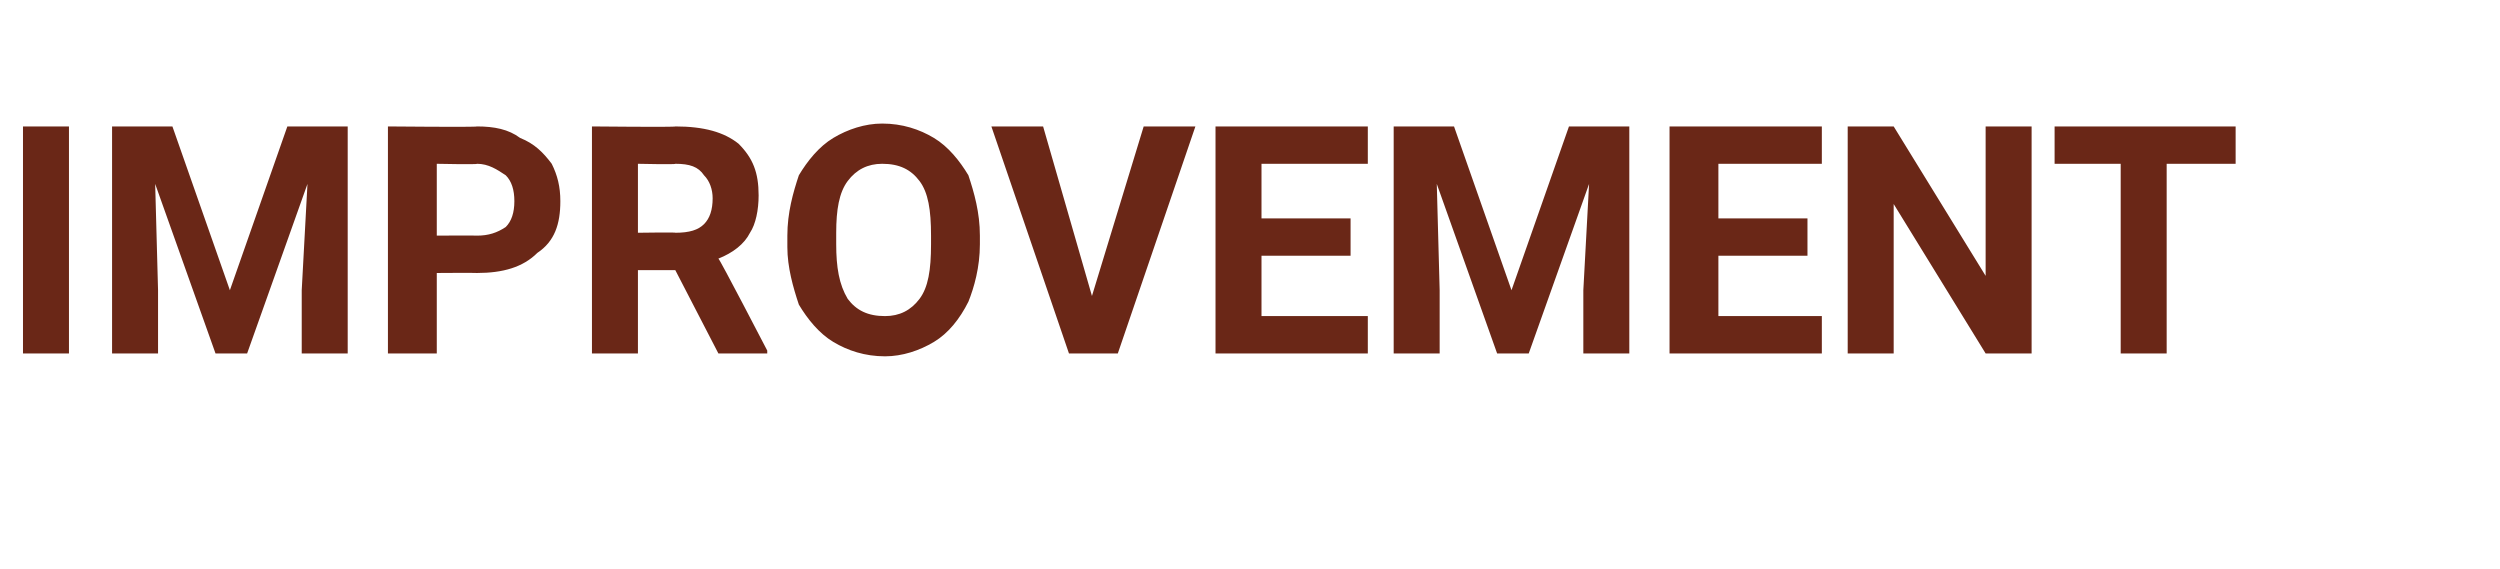 <?xml version="1.0" standalone="no"?><!DOCTYPE svg PUBLIC "-//W3C//DTD SVG 1.1//EN" "http://www.w3.org/Graphics/SVG/1.1/DTD/svg11.dtd"><svg xmlns="http://www.w3.org/2000/svg" version="1.1" width="87px" height="19.8px" viewBox="0 -4 87 19.8" style="top:-4px">  <desc>IMPROVEMENT</desc>  <defs/>  <g id="Polygon79848">    <path d="M 2.4 8.3 L 0.8 8.3 L 0.8 0.4 L 2.4 0.4 L 2.4 8.3 Z M 6 0.4 L 8 6.1 L 10 0.4 L 12.1 0.4 L 12.1 8.3 L 10.5 8.3 L 10.5 6.1 L 10.7 2.4 L 8.6 8.3 L 7.5 8.3 L 5.4 2.4 L 5.5 6.1 L 5.5 8.3 L 3.9 8.3 L 3.9 0.4 L 6 0.4 Z M 15.2 5.5 L 15.2 8.3 L 13.5 8.3 L 13.5 0.4 C 13.5 0.4 16.59 0.43 16.6 0.4 C 17.2 0.4 17.7 0.5 18.1 0.8 C 18.6 1 18.9 1.3 19.2 1.7 C 19.4 2.1 19.5 2.5 19.5 3 C 19.5 3.8 19.3 4.4 18.7 4.8 C 18.2 5.3 17.5 5.5 16.6 5.5 C 16.56 5.49 15.2 5.5 15.2 5.5 Z M 15.2 4.2 C 15.2 4.2 16.59 4.19 16.6 4.2 C 17 4.2 17.3 4.1 17.6 3.9 C 17.8 3.7 17.9 3.4 17.9 3 C 17.9 2.6 17.8 2.3 17.6 2.1 C 17.3 1.9 17 1.7 16.6 1.7 C 16.63 1.73 15.2 1.7 15.2 1.7 L 15.2 4.2 Z M 23.5 5.4 L 22.2 5.4 L 22.2 8.3 L 20.6 8.3 L 20.6 0.4 C 20.6 0.4 23.54 0.43 23.5 0.4 C 24.5 0.4 25.2 0.6 25.7 1 C 26.2 1.5 26.4 2 26.4 2.8 C 26.4 3.3 26.3 3.8 26.1 4.1 C 25.9 4.5 25.5 4.8 25 5 C 25.03 4.98 26.7 8.2 26.7 8.2 L 26.7 8.3 L 25 8.3 L 23.5 5.4 Z M 22.2 4.1 C 22.2 4.1 23.55 4.08 23.5 4.1 C 24 4.1 24.3 4 24.5 3.8 C 24.7 3.6 24.8 3.3 24.8 2.9 C 24.8 2.6 24.7 2.3 24.5 2.1 C 24.3 1.8 24 1.7 23.5 1.7 C 23.54 1.73 22.2 1.7 22.2 1.7 L 22.2 4.1 Z M 34.1 4.5 C 34.1 5.3 33.9 6 33.7 6.5 C 33.4 7.1 33 7.6 32.5 7.9 C 32 8.2 31.4 8.4 30.8 8.4 C 30.1 8.4 29.5 8.2 29 7.9 C 28.5 7.6 28.1 7.1 27.8 6.6 C 27.6 6 27.4 5.3 27.4 4.6 C 27.4 4.6 27.4 4.2 27.4 4.2 C 27.4 3.4 27.6 2.7 27.8 2.1 C 28.1 1.6 28.5 1.1 29 0.8 C 29.5 0.5 30.1 0.3 30.7 0.3 C 31.4 0.3 32 0.5 32.5 0.8 C 33 1.1 33.4 1.6 33.7 2.1 C 33.9 2.7 34.1 3.4 34.1 4.2 C 34.1 4.2 34.1 4.5 34.1 4.5 Z M 32.4 4.2 C 32.4 3.3 32.3 2.7 32 2.3 C 31.7 1.9 31.3 1.7 30.7 1.7 C 30.2 1.7 29.8 1.9 29.5 2.3 C 29.2 2.7 29.1 3.3 29.1 4.1 C 29.1 4.1 29.1 4.5 29.1 4.5 C 29.1 5.3 29.2 5.9 29.5 6.4 C 29.8 6.8 30.2 7 30.8 7 C 31.3 7 31.7 6.8 32 6.4 C 32.3 6 32.4 5.4 32.4 4.5 C 32.4 4.5 32.4 4.2 32.4 4.2 Z M 38 6.3 L 39.8 0.4 L 41.6 0.4 L 38.9 8.3 L 37.2 8.3 L 34.5 0.4 L 36.3 0.4 L 38 6.3 Z M 47 4.9 L 43.9 4.9 L 43.9 7 L 47.6 7 L 47.6 8.3 L 42.3 8.3 L 42.3 0.4 L 47.6 0.4 L 47.6 1.7 L 43.9 1.7 L 43.9 3.6 L 47 3.6 L 47 4.9 Z M 50.6 0.4 L 52.6 6.1 L 54.6 0.4 L 56.7 0.4 L 56.7 8.3 L 55.1 8.3 L 55.1 6.1 L 55.3 2.4 L 53.2 8.3 L 52.1 8.3 L 50 2.4 L 50.1 6.1 L 50.1 8.3 L 48.5 8.3 L 48.5 0.4 L 50.6 0.4 Z M 62.9 4.9 L 59.8 4.9 L 59.8 7 L 63.4 7 L 63.4 8.3 L 58.1 8.3 L 58.1 0.4 L 63.4 0.4 L 63.4 1.7 L 59.8 1.7 L 59.8 3.6 L 62.9 3.6 L 62.9 4.9 Z M 70.7 8.3 L 69.1 8.3 L 65.9 3.1 L 65.9 8.3 L 64.3 8.3 L 64.3 0.4 L 65.9 0.4 L 69.1 5.6 L 69.1 0.4 L 70.7 0.4 L 70.7 8.3 Z M 77.8 1.7 L 75.4 1.7 L 75.4 8.3 L 73.8 8.3 L 73.8 1.7 L 71.5 1.7 L 71.5 0.4 L 77.8 0.4 L 77.8 1.7 Z " stroke="none" fill="#6a2717"/>  </g></svg>